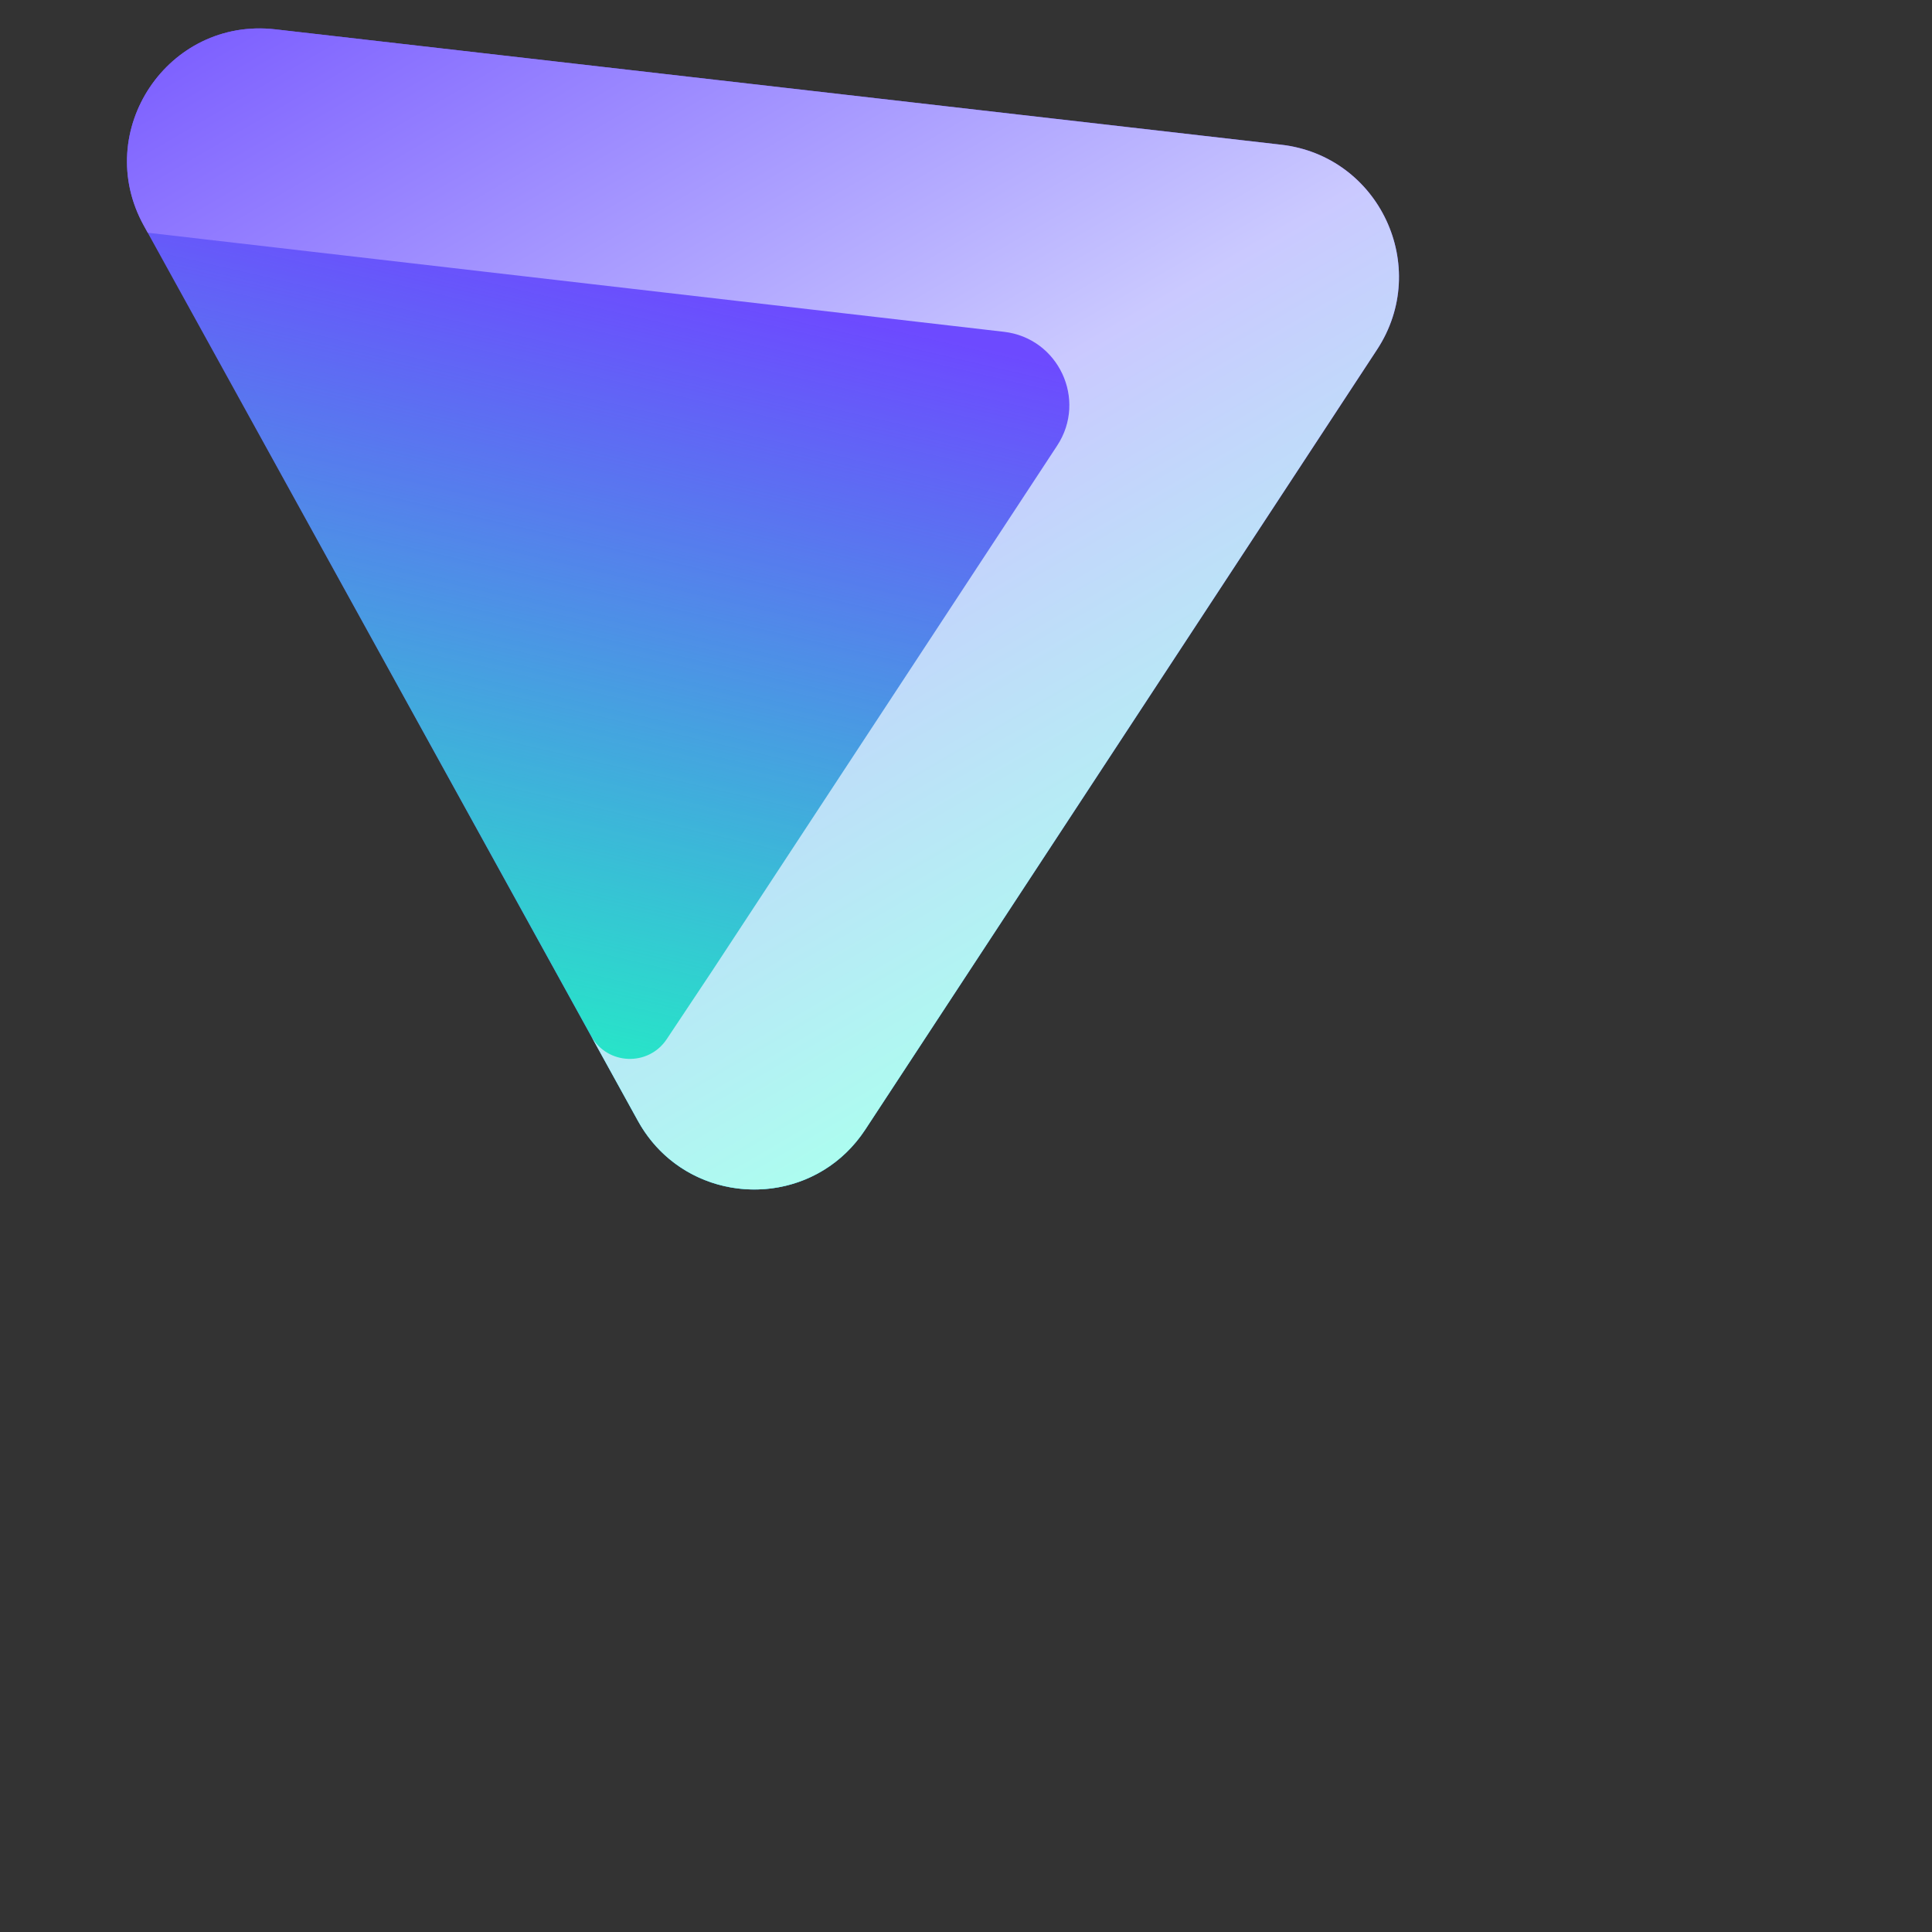 <svg width="50" height="50" viewBox="0 0 50 50" fill="none" xmlns="http://www.w3.org/2000/svg">
<rect x="0" y="0" width="50" height="50" fill="#333333" stroke="none"/>
<g clip-path="url(#clip0_6069_288720)">
<path fill-rule="evenodd" clip-rule="evenodd" d="M16.509 29.007C17.76 31.274 20.973 31.397 22.394 29.232L35.638 9.047C37.043 6.906 35.699 4.036 33.155 3.745L7.123 0.759C4.348 0.441 2.371 3.391 3.721 5.837L16.509 29.007Z" fill="url(#paint0_linear_6069_288720)"/>
<path fill-rule="evenodd" clip-rule="evenodd" d="M16.509 29.007C17.76 31.274 20.973 31.397 22.394 29.232L35.638 9.047C37.043 6.906 35.699 4.036 33.155 3.745L7.123 0.759C4.348 0.441 2.371 3.391 3.721 5.837L16.509 29.007Z" fill="url(#paint1_linear_6069_288720)"/>
<path d="M18.431 25.126L17.255 26.893C16.779 27.609 15.713 27.565 15.298 26.812L16.509 29.007C16.725 29.399 17 29.726 17.314 29.989L17.314 29.989C18.817 31.248 21.218 31.023 22.394 29.232L35.638 9.047C37.043 6.906 35.699 4.036 33.155 3.745L7.123 0.759C4.348 0.441 2.371 3.391 3.721 5.837L3.824 6.023L25.982 8.587C27.395 8.75 28.14 10.345 27.359 11.533L18.431 25.126Z" fill="url(#paint2_linear_6069_288720)"/>
</g>
<defs>
<linearGradient id="paint0_linear_6069_288720" x1="21.373" y1="-17.476" x2="22.494" y2="20.609" gradientUnits="userSpaceOnUse">
<stop offset="0.989" stop-color="#6D4AFF"/>
</linearGradient>
<linearGradient id="paint1_linear_6069_288720" x1="21.592" y1="-12.203" x2="12.284" y2="27.874" gradientUnits="userSpaceOnUse">
<stop offset="0.48" stop-color="#24ECC6" stop-opacity="0"/>
<stop offset="0.994" stop-color="#24ECC6"/>
</linearGradient>
<linearGradient id="paint2_linear_6069_288720" x1="24.671" y1="32.265" x2="4.032" y2="-3.028" gradientUnits="userSpaceOnUse">
<stop offset="0.066" stop-color="#ABFFEF"/>
<stop offset="0.45" stop-color="#CAC9FF"/>
<stop offset="1" stop-color="#6D4AFF"/>
</linearGradient>
<clipPath id="clip0_6069_288720">
<rect width="50" height="50" fill="white" transform="translate(0.5)"/>
</clipPath>
</defs>
</svg>
